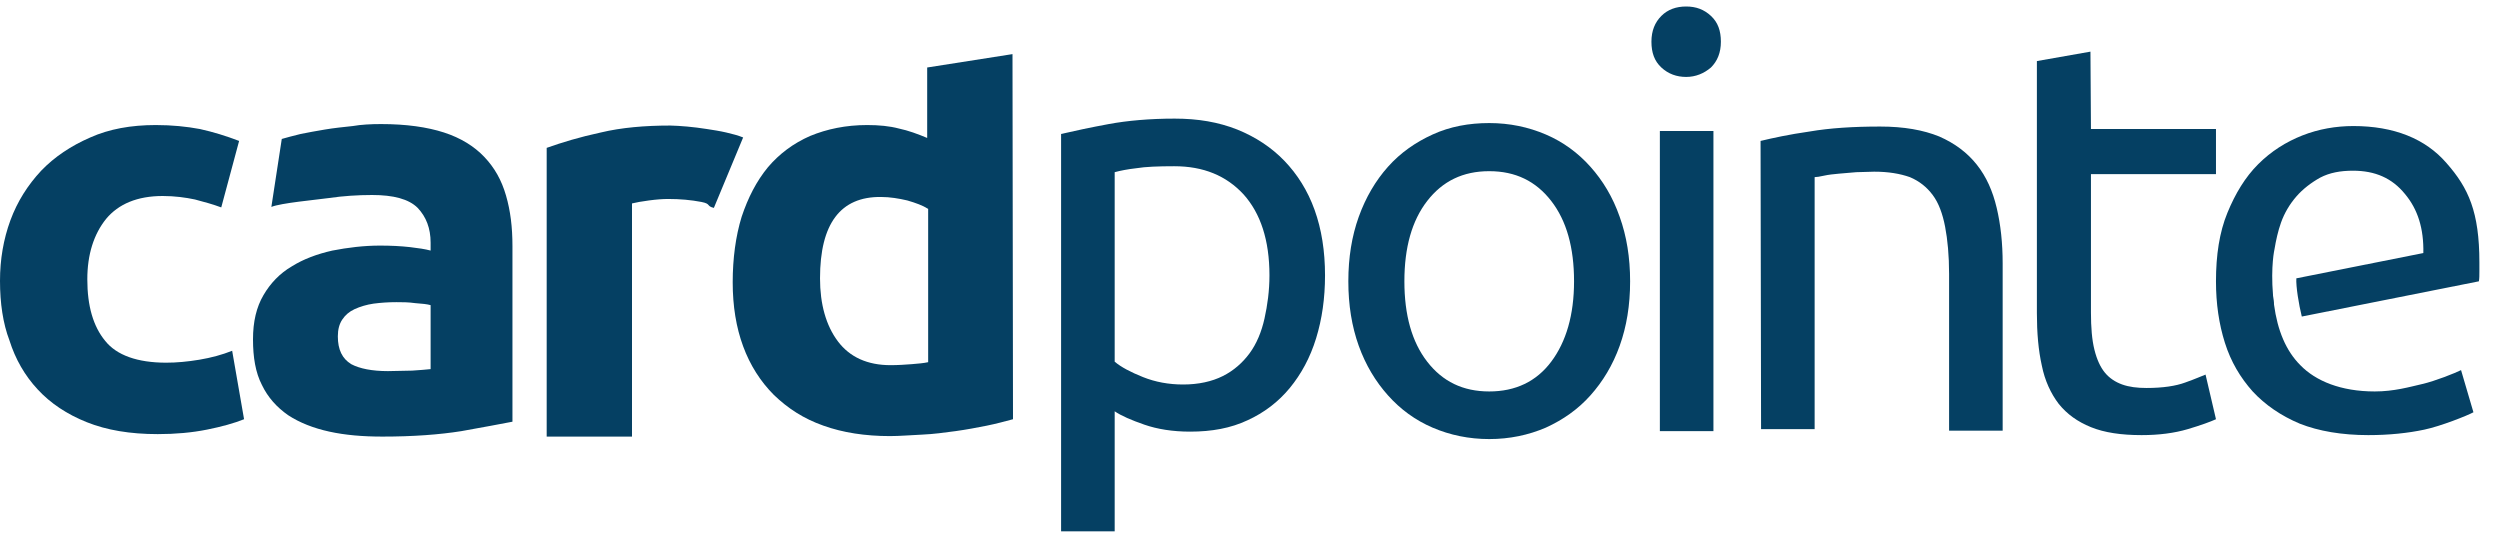 <?xml version="1.0" encoding="UTF-8"?> <svg xmlns="http://www.w3.org/2000/svg" width="110" height="24" viewBox="0 0 110 24" fill="none"><path d="M92.002 5.677H97.503V7.663H92.002V13.753C92.002 14.408 92.046 14.954 92.155 15.39C92.264 15.827 92.417 16.154 92.613 16.394C92.81 16.634 93.072 16.809 93.377 16.918C93.683 17.027 94.032 17.071 94.447 17.071C95.167 17.071 95.735 16.984 96.149 16.831C96.586 16.678 96.87 16.547 97.044 16.482L97.503 18.446C97.263 18.555 96.848 18.708 96.259 18.883C95.669 19.057 94.993 19.145 94.229 19.145C93.334 19.145 92.592 19.035 92.002 18.795C91.413 18.555 90.954 18.228 90.583 17.769C90.234 17.311 89.972 16.744 89.841 16.089C89.689 15.412 89.623 14.648 89.623 13.775V2.687L91.98 2.272L92.002 5.677Z" fill="#054063"></path><path d="M0 12.356C0 11.418 0.153 10.523 0.458 9.693C0.764 8.864 1.222 8.144 1.812 7.511C2.401 6.899 3.121 6.419 3.973 6.048C4.802 5.677 5.762 5.502 6.854 5.502C7.574 5.502 8.207 5.568 8.796 5.677C9.386 5.808 9.953 5.983 10.521 6.201L9.735 9.126C9.386 8.995 8.993 8.886 8.578 8.777C8.163 8.689 7.683 8.624 7.159 8.624C6.046 8.624 5.217 8.973 4.671 9.628C4.125 10.305 3.842 11.199 3.842 12.291C3.842 13.469 4.104 14.364 4.627 14.997C5.129 15.63 6.046 15.958 7.312 15.958C7.771 15.958 8.251 15.914 8.775 15.827C9.298 15.739 9.779 15.608 10.215 15.434L10.739 18.446C10.303 18.621 9.757 18.773 9.102 18.904C8.447 19.035 7.727 19.101 6.941 19.101C5.719 19.101 4.693 18.926 3.82 18.577C2.947 18.228 2.226 17.748 1.659 17.136C1.091 16.525 0.677 15.805 0.415 14.976C0.131 14.233 0 13.338 0 12.356Z" fill="#054063"></path><path d="M17.069 16.329C17.44 16.329 17.79 16.307 18.139 16.307C18.466 16.285 18.75 16.263 18.947 16.241V13.426C18.794 13.382 18.575 13.36 18.27 13.338C17.964 13.295 17.702 13.295 17.44 13.295C17.091 13.295 16.764 13.317 16.436 13.36C16.131 13.404 15.847 13.491 15.607 13.6C15.367 13.71 15.192 13.862 15.061 14.059C14.93 14.255 14.865 14.495 14.865 14.801C14.865 15.39 15.061 15.783 15.454 16.023C15.825 16.22 16.371 16.329 17.069 16.329ZM16.764 5.459C17.877 5.459 18.794 5.59 19.536 5.83C20.278 6.07 20.867 6.441 21.304 6.899C21.762 7.38 22.068 7.925 22.264 8.602C22.461 9.279 22.548 9.999 22.548 10.828V18.555C22.002 18.664 21.26 18.795 20.3 18.97C19.339 19.123 18.183 19.21 16.829 19.21C15.956 19.21 15.192 19.145 14.494 18.992C13.795 18.839 13.184 18.599 12.682 18.271C12.18 17.922 11.787 17.486 11.525 16.94C11.242 16.394 11.132 15.718 11.132 14.932C11.132 14.146 11.285 13.513 11.591 12.989C11.896 12.465 12.311 12.029 12.835 11.723C13.359 11.396 13.948 11.178 14.625 11.025C15.301 10.894 16 10.806 16.72 10.806C17.2 10.806 17.637 10.828 18.03 10.872C18.401 10.916 18.706 10.959 18.947 11.025V10.675C18.947 10.043 18.75 9.54 18.379 9.148C17.986 8.755 17.309 8.58 16.371 8.58C15.738 8.58 15.083 8.624 14.494 8.711C13.861 8.798 12.377 8.929 11.94 9.104L12.398 6.114C12.617 6.048 12.879 5.983 13.228 5.895C13.555 5.83 13.904 5.764 14.297 5.699C14.69 5.633 15.105 5.59 15.52 5.546C15.891 5.481 16.327 5.459 16.764 5.459Z" fill="#054063"></path><path d="M31.41 9.148C31.061 9.06 31.301 8.973 30.864 8.886C30.406 8.798 29.926 8.755 29.402 8.755C29.162 8.755 28.878 8.776 28.551 8.82C28.223 8.864 27.983 8.907 27.808 8.951V19.21H24.054V6.506C24.731 6.266 25.517 6.026 26.433 5.83C27.35 5.611 28.376 5.524 29.489 5.524C29.686 5.524 29.948 5.546 30.231 5.568C30.515 5.59 30.799 5.633 31.104 5.677C31.388 5.721 31.672 5.764 31.956 5.83C32.239 5.895 32.48 5.961 32.698 6.048L31.41 9.148Z" fill="#054063"></path><path d="M36.081 12.247C36.081 13.382 36.343 14.321 36.867 15.019C37.391 15.718 38.176 16.067 39.18 16.067C39.508 16.067 39.835 16.045 40.119 16.023C40.403 16.001 40.643 15.979 40.839 15.936V9.191C40.599 9.038 40.294 8.929 39.922 8.82C39.551 8.733 39.158 8.667 38.766 8.667C36.976 8.646 36.081 9.846 36.081 12.247ZM44.572 18.446C44.244 18.533 43.851 18.642 43.415 18.73C42.978 18.817 42.52 18.904 42.04 18.97C41.559 19.035 41.079 19.101 40.577 19.123C40.075 19.145 39.595 19.188 39.158 19.188C38.067 19.188 37.085 19.035 36.234 18.73C35.361 18.424 34.662 17.966 34.051 17.377C33.462 16.787 33.003 16.067 32.698 15.237C32.392 14.408 32.239 13.469 32.239 12.422C32.239 11.374 32.37 10.392 32.632 9.54C32.916 8.689 33.287 7.969 33.789 7.358C34.291 6.768 34.902 6.31 35.644 5.983C36.386 5.677 37.216 5.502 38.154 5.502C38.678 5.502 39.137 5.546 39.551 5.655C39.966 5.743 40.381 5.895 40.796 6.07V2.97L44.55 2.381L44.572 18.446Z" fill="#054063"></path><path d="M55.856 12.116C55.856 10.566 55.463 9.388 54.721 8.558C53.957 7.729 52.953 7.314 51.665 7.314C50.967 7.314 50.399 7.336 50.006 7.401C49.613 7.445 49.286 7.511 49.046 7.576V15.914C49.33 16.154 49.744 16.372 50.29 16.591C50.836 16.809 51.425 16.918 52.058 16.918C52.735 16.918 53.324 16.787 53.804 16.547C54.284 16.307 54.677 15.958 54.983 15.543C55.288 15.128 55.507 14.604 55.638 14.015C55.769 13.426 55.856 12.793 55.856 12.116ZM58.301 12.116C58.301 13.12 58.17 14.037 57.908 14.888C57.646 15.739 57.253 16.46 56.751 17.071C56.249 17.682 55.616 18.162 54.896 18.49C54.153 18.839 53.324 18.992 52.364 18.992C51.6 18.992 50.923 18.883 50.355 18.686C49.788 18.49 49.33 18.293 49.046 18.097V23.379H46.688V5.895C47.256 5.764 47.955 5.612 48.784 5.459C49.613 5.306 50.596 5.219 51.687 5.219C52.713 5.219 53.608 5.372 54.437 5.699C55.245 6.026 55.943 6.485 56.511 7.074C57.078 7.663 57.537 8.384 57.842 9.235C58.148 10.086 58.301 11.047 58.301 12.116Z" fill="#054063"></path><path d="M75.391 18.97H73.034V5.764H75.391V18.97ZM74.191 3.385C73.776 3.385 73.405 3.254 73.1 2.97C72.794 2.687 72.663 2.316 72.663 1.835C72.663 1.355 72.816 0.984 73.1 0.7C73.383 0.417 73.754 0.286 74.191 0.286C74.627 0.286 74.977 0.417 75.282 0.7C75.588 0.984 75.719 1.355 75.719 1.835C75.719 2.316 75.566 2.687 75.282 2.97C74.977 3.232 74.606 3.385 74.191 3.385Z" fill="#054063"></path><path d="M77.465 6.201C78.011 6.07 78.71 5.917 79.626 5.786C80.521 5.633 81.547 5.568 82.726 5.568C83.773 5.568 84.625 5.721 85.323 6.004C86.022 6.31 86.567 6.725 86.982 7.249C87.397 7.772 87.68 8.405 87.855 9.148C88.03 9.89 88.117 10.697 88.117 11.592V18.948H85.76V12.051C85.76 11.243 85.694 10.544 85.585 9.977C85.476 9.409 85.301 8.929 85.039 8.58C84.778 8.231 84.45 7.969 84.035 7.794C83.599 7.641 83.097 7.554 82.464 7.554C82.202 7.554 81.962 7.576 81.678 7.576C81.416 7.598 81.154 7.62 80.914 7.641C80.674 7.663 80.456 7.685 80.259 7.729C80.063 7.772 79.932 7.794 79.844 7.794V18.883H77.487L77.465 6.201Z" fill="#054063"></path><path d="M106.583 16.896C106.016 17.027 105.339 17.224 104.488 17.224C103.003 17.224 101.89 16.765 101.214 16.067C100.581 15.434 100.21 14.539 100.057 13.404C100.057 13.273 100.035 13.142 100.013 13.011V12.989C99.904 11.701 100.079 10.959 100.079 10.959C100.144 10.566 100.231 10.174 100.362 9.802C100.515 9.366 100.755 8.973 101.039 8.646C101.323 8.318 101.694 8.034 102.087 7.816C102.501 7.598 102.982 7.511 103.527 7.511C104.509 7.511 105.252 7.838 105.819 8.536C106.387 9.213 106.649 10.064 106.627 11.134L101.039 12.247C101.017 12.596 101.148 13.404 101.279 13.928L109.071 12.378C109.093 12.247 109.093 12.116 109.093 11.942V11.549C109.093 9.322 108.613 8.275 107.653 7.183C106.714 6.092 105.317 5.546 103.549 5.546C102.785 5.546 102.021 5.677 101.301 5.961C100.581 6.245 99.926 6.659 99.358 7.227C98.791 7.794 98.354 8.515 98.005 9.366C97.656 10.217 97.503 11.221 97.503 12.378C97.503 13.36 97.634 14.255 97.896 15.085C98.158 15.914 98.573 16.613 99.118 17.224C99.664 17.813 100.362 18.293 101.192 18.642C102.021 18.97 103.047 19.145 104.204 19.145C105.121 19.145 105.95 19.057 106.67 18.904C107.391 18.752 108.548 18.293 108.831 18.14L108.286 16.285C108.024 16.416 107.151 16.765 106.583 16.896Z" fill="#054063"></path><path d="M69.258 12.378C69.258 10.894 68.931 9.715 68.254 8.842C67.577 7.969 66.683 7.532 65.526 7.532C64.369 7.532 63.474 7.969 62.797 8.842C62.121 9.715 61.793 10.894 61.793 12.378C61.793 13.862 62.121 15.041 62.797 15.914C63.474 16.787 64.369 17.224 65.526 17.224C66.683 17.224 67.599 16.787 68.254 15.914C68.909 15.041 69.258 13.862 69.258 12.378ZM71.725 12.378C71.725 13.426 71.572 14.364 71.266 15.216C70.961 16.067 70.524 16.787 69.978 17.398C69.433 18.009 68.778 18.468 68.014 18.817C67.25 19.144 66.421 19.319 65.526 19.319C64.631 19.319 63.801 19.144 63.037 18.817C62.273 18.49 61.618 18.009 61.073 17.398C60.527 16.787 60.091 16.067 59.785 15.216C59.48 14.364 59.327 13.426 59.327 12.378C59.327 11.33 59.48 10.392 59.785 9.54C60.091 8.689 60.527 7.947 61.073 7.336C61.618 6.725 62.273 6.266 63.037 5.917C63.801 5.568 64.631 5.415 65.526 5.415C66.421 5.415 67.25 5.59 68.014 5.917C68.778 6.244 69.433 6.725 69.978 7.336C70.524 7.947 70.961 8.667 71.266 9.54C71.572 10.392 71.725 11.33 71.725 12.378Z" fill="#054063"></path></svg> 